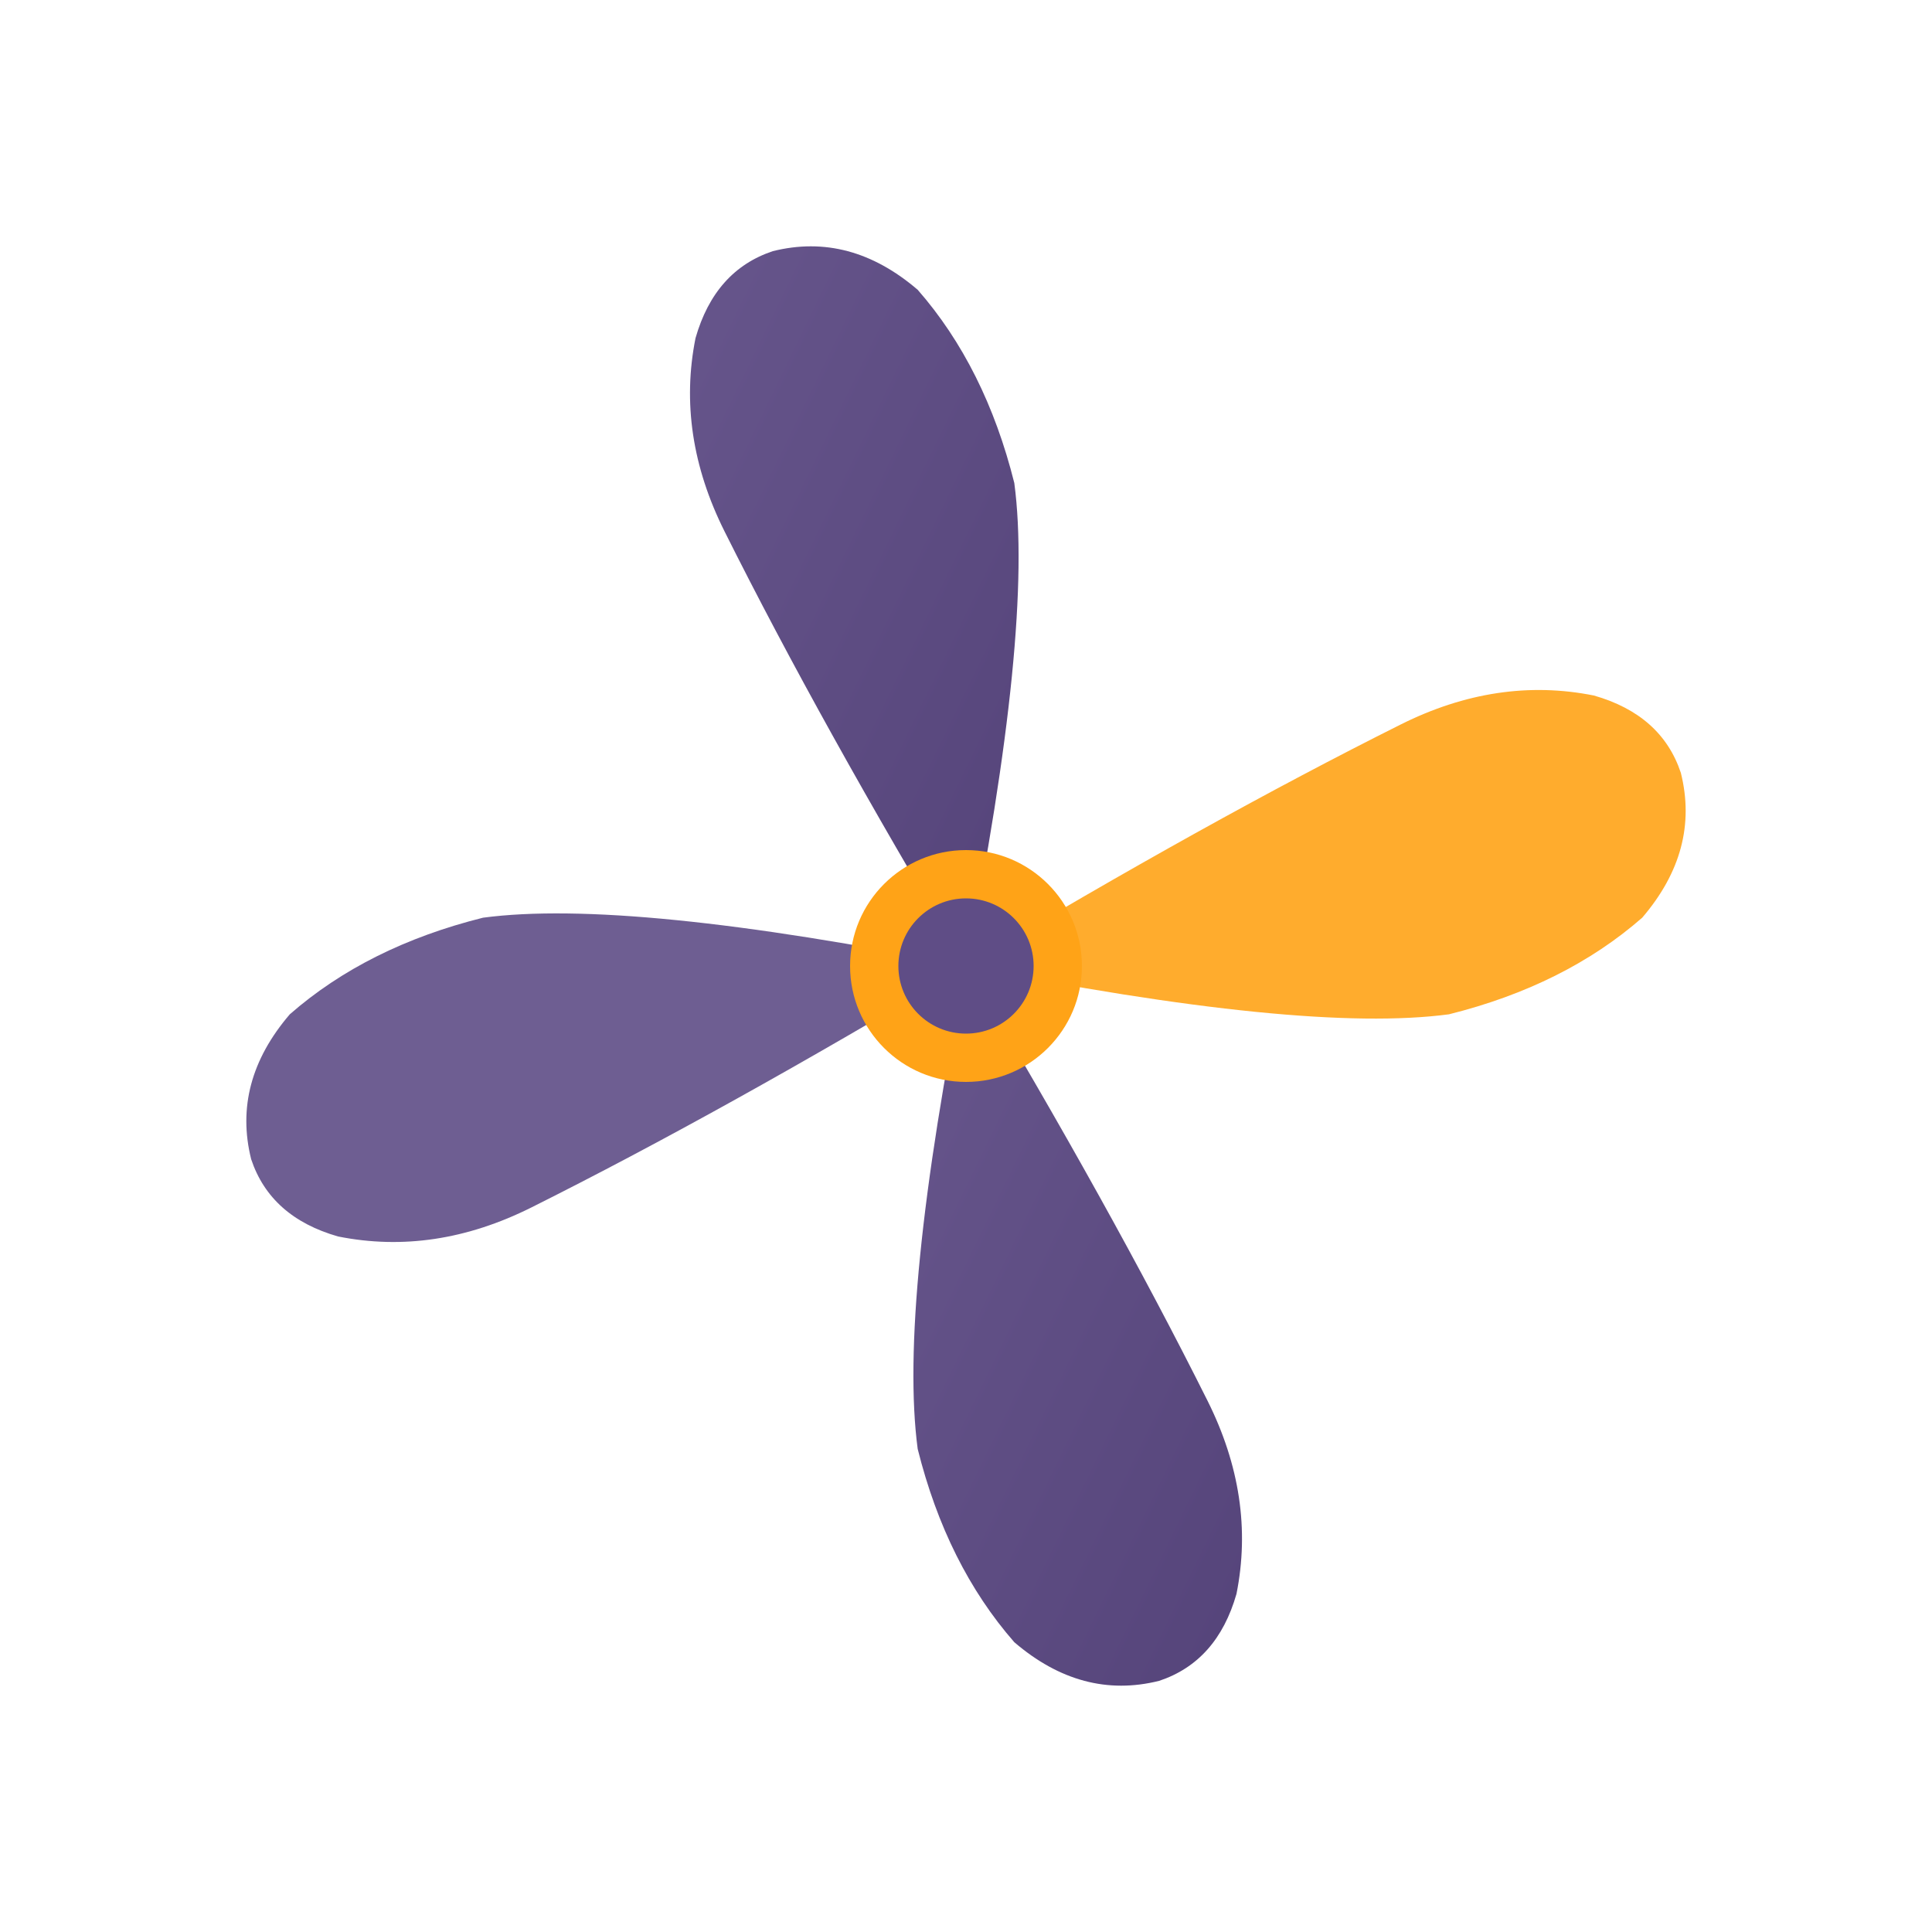 <svg xmlns="http://www.w3.org/2000/svg" viewBox="0 0 200 200">
  <defs>
    <linearGradient id="bladeGrad" x1="0%" y1="0%" x2="100%" y2="100%">
      <stop offset="0%" style="stop-color:rgb(95,77,134);stop-opacity:1" />
      <stop offset="100%" style="stop-color:rgb(75,57,114);stop-opacity:1" />
    </linearGradient>
  </defs>
  
  <path d="M 100 100 Q 85 75 75 55 Q 70 45 72 35 Q 74 28 80 26 Q 88 24 95 30 Q 102 38 105 50 Q 107 65 100 100 Z" fill="url(#bladeGrad)" opacity="0.95"/>
  
  <path d="M 100 100 Q 125 85 145 75 Q 155 70 165 72 Q 172 74 174 80 Q 176 88 170 95 Q 162 102 150 105 Q 135 107 100 100 Z" fill="rgb(255,163,23)" opacity="0.9"/>
  
  <path d="M 100 100 Q 115 125 125 145 Q 130 155 128 165 Q 126 172 120 174 Q 112 176 105 170 Q 98 162 95 150 Q 93 135 100 100 Z" fill="url(#bladeGrad)" opacity="0.95"/>
  
  <path d="M 100 100 Q 75 115 55 125 Q 45 130 35 128 Q 28 126 26 120 Q 24 112 30 105 Q 38 98 50 95 Q 65 93 100 100 Z" fill="rgb(95,77,134)" opacity="0.9"/>
  
  <circle cx="100" cy="100" r="12" fill="rgb(255,163,23)"/>
  <circle cx="100" cy="100" r="7" fill="rgb(95,77,134)"/>
</svg>